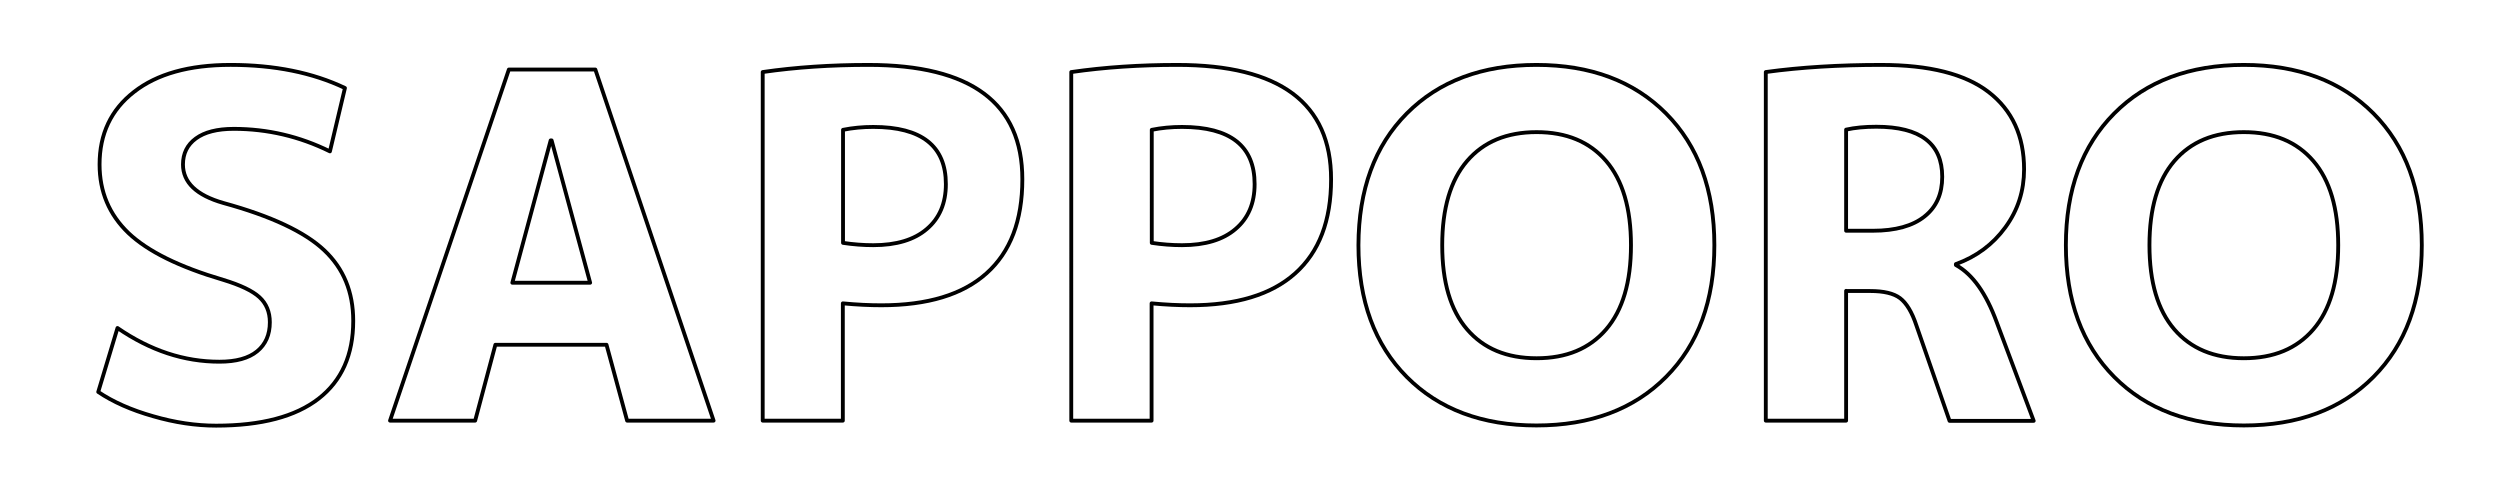 <?xml version="1.0" encoding="utf-8"?>
<!-- Generator: Adobe Illustrator 25.4.1, SVG Export Plug-In . SVG Version: 6.00 Build 0)  -->
<svg version="1.1" id="レイヤー_1" xmlns="http://www.w3.org/2000/svg" xmlns:xlink="http://www.w3.org/1999/xlink" x="0px"
	 y="0px" viewBox="0 0 1298 250" style="enable-background:new 0 0 1298 250;" xml:space="preserve">
<style type="text/css">
	.st0{fill:none;stroke:#000000;stroke-width:2;stroke-linecap:round;stroke-linejoin:round;}
</style>
<g>
	<g>
		<path class="st0" d="M171.3,78.6c-15.8-7.8-32.5-11.7-49.9-11.7c-8.7,0-15.2,1.7-19.7,5c-4.5,3.3-6.7,7.8-6.7,13.5
			c0,9.3,7,16,21,20c24.8,6.8,42.2,15,52.3,24.5c10.1,9.5,15.1,21.7,15.1,36.7c0,17.6-6,31.1-18,40.4c-12,9.3-29.7,14-53.2,14
			c-10.5,0-21.4-1.6-32.7-4.9c-11.3-3.2-20.8-7.4-28.5-12.6l10-33.2c17,11.7,34.6,17.5,52.9,17.5c8.7,0,15.2-1.8,19.6-5.4
			c4.4-3.6,6.6-8.6,6.6-15.1c0-5.3-1.8-9.7-5.4-13c-3.6-3.3-9.9-6.3-18.8-9c-22.8-6.7-39.2-14.8-49.2-24.3c-10-9.6-15-21.4-15-35.6
			c0-15.8,5.9-28.4,17.9-37.7c11.9-9.3,28.6-14,50.1-14c22.8,0,42.6,4,59.4,12L171.3,78.6z"/>
		<path class="st0" d="M202.5,218.4l61.7-182.3h44.9l61.4,182.3h-44.9L314.9,179h-57.7l-10.5,39.4H202.5z M266,146.8h40.4l-20-73.9
			h-0.5L266,146.8z"/>
		<path class="st0" d="M396,37.4c17.3-2.5,35.6-3.7,54.9-3.7c53.3,0,79.9,19.8,79.9,59.4c0,21.5-6.2,37.7-18.6,48.8
			c-12.4,11.1-30.6,16.6-54.6,16.6c-6,0-12.7-0.3-20-1v60.9H396V37.4z M437.7,126.1c5.3,0.8,10.6,1.2,15.7,1.2
			c12,0,21.3-2.8,27.8-8.4c6.6-5.6,9.9-13.4,9.9-23.3c0-19.8-12.6-29.7-37.7-29.7c-5.5,0-10.7,0.5-15.7,1.5V126.1z"/>
		<path class="st0" d="M556.3,37.4c17.3-2.5,35.6-3.7,54.9-3.7c53.3,0,79.9,19.8,79.9,59.4c0,21.5-6.2,37.7-18.6,48.8
			c-12.4,11.1-30.6,16.6-54.6,16.6c-6,0-12.7-0.3-20-1v60.9h-41.7V37.4z M598,126.1c5.3,0.8,10.6,1.2,15.7,1.2
			c12,0,21.3-2.8,27.8-8.4c6.6-5.6,9.9-13.4,9.9-23.3c0-19.8-12.6-29.7-37.7-29.7c-5.5,0-10.7,0.5-15.7,1.5V126.1z"/>
		<path class="st0" d="M730.4,58.9c16.7-16.8,39.2-25.2,67.3-25.2c28.1,0,50.6,8.4,67.3,25.2c16.7,16.8,25.1,39.6,25.1,68.4
			c0,28.8-8.4,51.6-25.1,68.4c-16.7,16.8-39.2,25.2-67.3,25.2c-28.1,0-50.6-8.4-67.3-25.2c-16.7-16.8-25.1-39.6-25.1-68.4
			C705.4,98.5,713.7,75.7,730.4,58.9z M761.7,171c8.6,10,20.6,15,36.1,15c15.5,0,27.5-5,36.1-15c8.6-10,12.9-24.5,12.9-43.7
			c0-19.1-4.3-33.7-12.9-43.7c-8.6-10-20.6-15-36.1-15c-15.5,0-27.5,5-36.1,15c-8.6,10-12.9,24.6-12.9,43.7
			C748.8,146.5,753.1,161,761.7,171z"/>
		<path class="st0" d="M958.5,151v67.4h-41.7v-181c18.3-2.5,38.3-3.7,59.9-3.7c25,0,43.6,4.7,55.8,14.1
			c12.2,9.4,18.4,22.8,18.4,40.1c0,11.2-3.2,21.2-9.7,30.1c-6.5,8.9-15.1,15.3-25.7,19.1v0.5c8.7,4.8,15.7,14.7,21.2,29.7l19.2,51.2
			h-43.7L995,169c-2.3-7-5.2-11.7-8.5-14.2c-3.3-2.5-8.5-3.7-15.5-3.7H958.5z M958.5,119.8h14c11.6,0,20.6-2.5,26.7-7.4
			c6.2-4.9,9.2-11.8,9.2-20.6c0-17.3-11.4-26-34.2-26c-6,0-11.2,0.5-15.7,1.5V119.8z"/>
		<path class="st0" d="M1097.7,58.9c16.7-16.8,39.2-25.2,67.3-25.2c28.1,0,50.6,8.4,67.3,25.2c16.7,16.8,25.1,39.6,25.1,68.4
			c0,28.8-8.4,51.6-25.1,68.4c-16.7,16.8-39.2,25.2-67.3,25.2c-28.1,0-50.6-8.4-67.3-25.2c-16.7-16.8-25.1-39.6-25.1-68.4
			C1072.6,98.5,1081,75.7,1097.7,58.9z M1128.9,171c8.6,10,20.6,15,36.1,15c15.5,0,27.5-5,36.1-15c8.6-10,12.9-24.5,12.9-43.7
			c0-19.1-4.3-33.7-12.9-43.7c-8.6-10-20.6-15-36.1-15c-15.5,0-27.5,5-36.1,15c-8.6,10-12.9,24.6-12.9,43.7
			C1116,146.5,1120.3,161,1128.9,171z"/>
	</g>
</g>
</svg>
